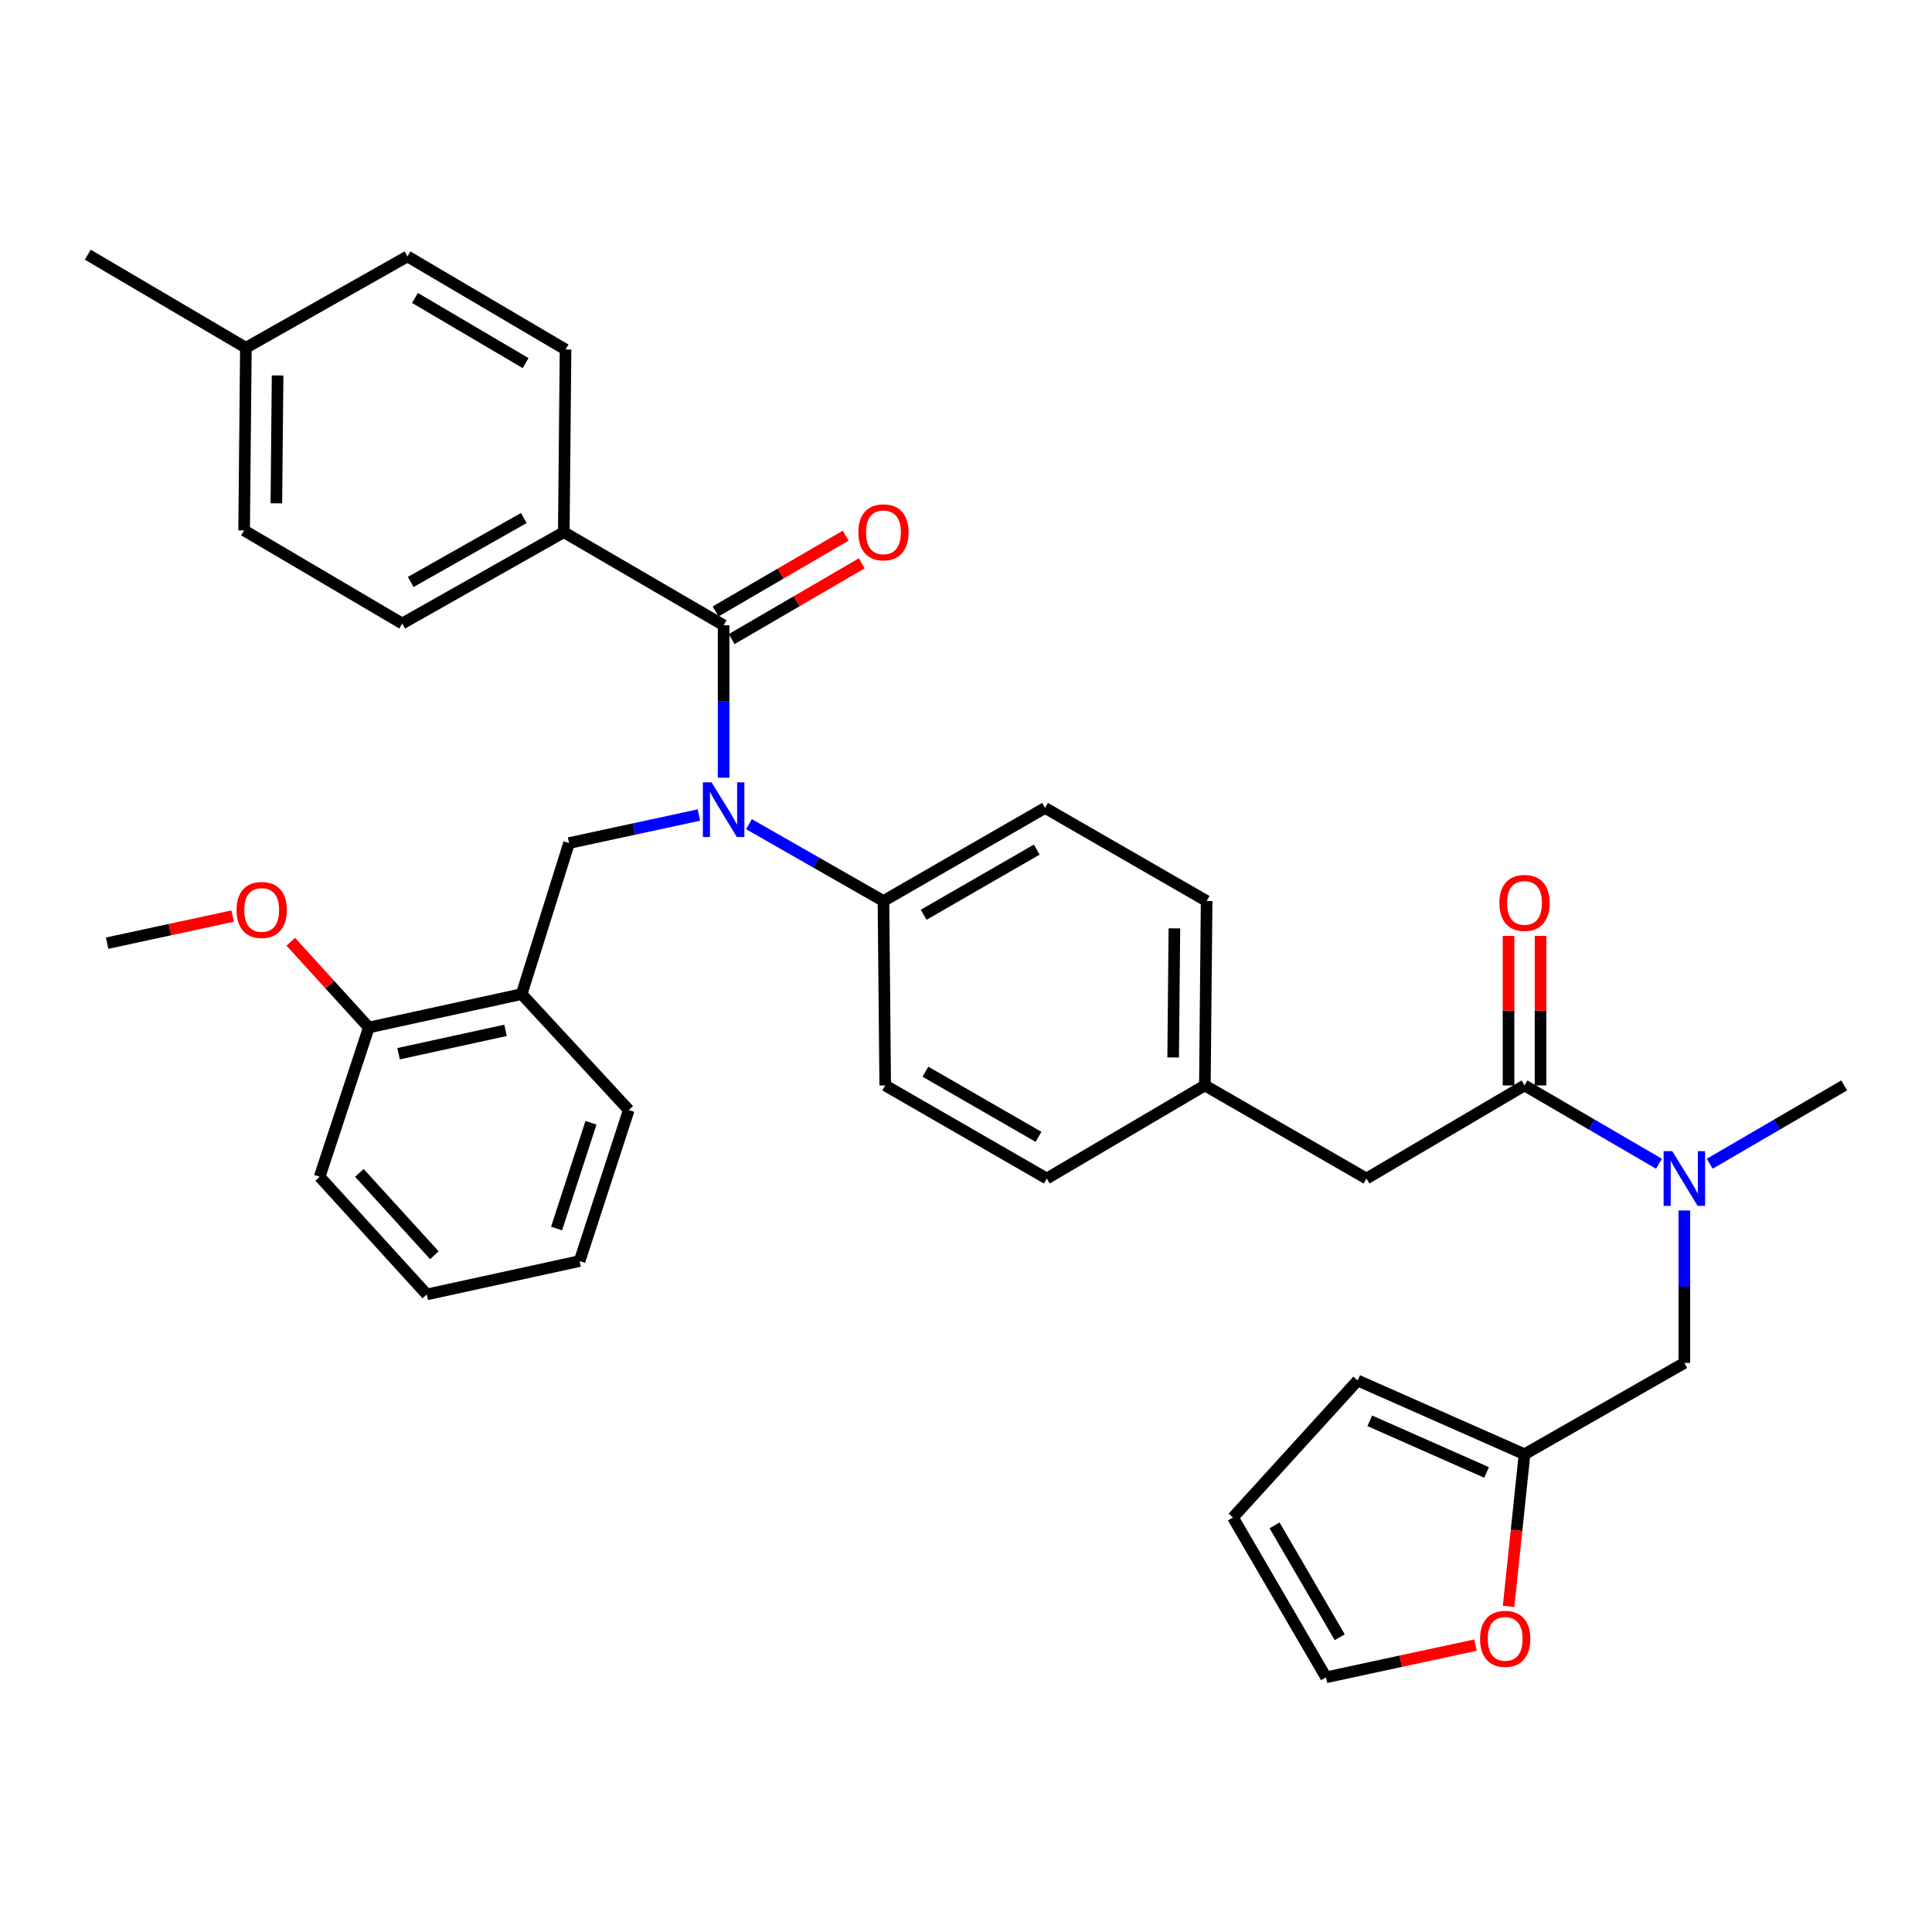 <?xml version='1.0' encoding='iso-8859-1'?>
<svg version='1.1' baseProfile='full'
              xmlns='http://www.w3.org/2000/svg'
                      xmlns:rdkit='http://www.rdkit.org/xml'
                      xmlns:xlink='http://www.w3.org/1999/xlink'
                  xml:space='preserve'
width='1000px' height='1000px' viewBox='0 0 1000 1000'>
<!-- END OF HEADER -->
<rect style='opacity:1.0;fill:#FFFFFF;stroke:none' width='1000' height='1000' x='0' y='0'> </rect>
<path class='bond-0' d='M 871.819,705.455 L 871.819,666.002' style='fill:none;fill-rule:evenodd;stroke:#000000;stroke-width:6px;stroke-linecap:butt;stroke-linejoin:miter;stroke-opacity:1' />
<path class='bond-0' d='M 871.819,666.002 L 871.819,626.548' style='fill:none;fill-rule:evenodd;stroke:#0000FF;stroke-width:6px;stroke-linecap:butt;stroke-linejoin:miter;stroke-opacity:1' />
<path class='bond-1' d='M 871.819,705.455 L 789.092,752.722' style='fill:none;fill-rule:evenodd;stroke:#000000;stroke-width:6px;stroke-linecap:butt;stroke-linejoin:miter;stroke-opacity:1' />
<path class='bond-2' d='M 789.092,561.815 L 823.889,582.083' style='fill:none;fill-rule:evenodd;stroke:#000000;stroke-width:6px;stroke-linecap:butt;stroke-linejoin:miter;stroke-opacity:1' />
<path class='bond-2' d='M 823.889,582.083 L 858.685,602.352' style='fill:none;fill-rule:evenodd;stroke:#0000FF;stroke-width:6px;stroke-linecap:butt;stroke-linejoin:miter;stroke-opacity:1' />
<path class='bond-3' d='M 797.369,561.815 L 797.369,523.105' style='fill:none;fill-rule:evenodd;stroke:#000000;stroke-width:6px;stroke-linecap:butt;stroke-linejoin:miter;stroke-opacity:1' />
<path class='bond-3' d='M 797.369,523.105 L 797.369,484.395' style='fill:none;fill-rule:evenodd;stroke:#FF0000;stroke-width:6px;stroke-linecap:butt;stroke-linejoin:miter;stroke-opacity:1' />
<path class='bond-3' d='M 780.816,561.815 L 780.816,523.105' style='fill:none;fill-rule:evenodd;stroke:#000000;stroke-width:6px;stroke-linecap:butt;stroke-linejoin:miter;stroke-opacity:1' />
<path class='bond-3' d='M 780.816,523.105 L 780.816,484.395' style='fill:none;fill-rule:evenodd;stroke:#FF0000;stroke-width:6px;stroke-linecap:butt;stroke-linejoin:miter;stroke-opacity:1' />
<path class='bond-4' d='M 789.092,561.815 L 707.276,610.002' style='fill:none;fill-rule:evenodd;stroke:#000000;stroke-width:6px;stroke-linecap:butt;stroke-linejoin:miter;stroke-opacity:1' />
<path class='bond-5' d='M 884.952,602.352 L 919.749,582.083' style='fill:none;fill-rule:evenodd;stroke:#0000FF;stroke-width:6px;stroke-linecap:butt;stroke-linejoin:miter;stroke-opacity:1' />
<path class='bond-5' d='M 919.749,582.083 L 954.545,561.815' style='fill:none;fill-rule:evenodd;stroke:#000000;stroke-width:6px;stroke-linecap:butt;stroke-linejoin:miter;stroke-opacity:1' />
<path class='bond-6' d='M 291.823,275.454 L 208.186,322.73' style='fill:none;fill-rule:evenodd;stroke:#000000;stroke-width:6px;stroke-linecap:butt;stroke-linejoin:miter;stroke-opacity:1' />
<path class='bond-6' d='M 271.132,268.135 L 212.586,301.229' style='fill:none;fill-rule:evenodd;stroke:#000000;stroke-width:6px;stroke-linecap:butt;stroke-linejoin:miter;stroke-opacity:1' />
<path class='bond-7' d='M 291.823,275.454 L 292.724,180.911' style='fill:none;fill-rule:evenodd;stroke:#000000;stroke-width:6px;stroke-linecap:butt;stroke-linejoin:miter;stroke-opacity:1' />
<path class='bond-8' d='M 291.823,275.454 L 374.549,323.641' style='fill:none;fill-rule:evenodd;stroke:#000000;stroke-width:6px;stroke-linecap:butt;stroke-linejoin:miter;stroke-opacity:1' />
<path class='bond-9' d='M 361.763,421.854 L 328.154,429.109' style='fill:none;fill-rule:evenodd;stroke:#0000FF;stroke-width:6px;stroke-linecap:butt;stroke-linejoin:miter;stroke-opacity:1' />
<path class='bond-9' d='M 328.154,429.109 L 294.545,436.364' style='fill:none;fill-rule:evenodd;stroke:#000000;stroke-width:6px;stroke-linecap:butt;stroke-linejoin:miter;stroke-opacity:1' />
<path class='bond-10' d='M 374.549,402.548 L 374.549,363.094' style='fill:none;fill-rule:evenodd;stroke:#0000FF;stroke-width:6px;stroke-linecap:butt;stroke-linejoin:miter;stroke-opacity:1' />
<path class='bond-10' d='M 374.549,363.094 L 374.549,323.641' style='fill:none;fill-rule:evenodd;stroke:#000000;stroke-width:6px;stroke-linecap:butt;stroke-linejoin:miter;stroke-opacity:1' />
<path class='bond-11' d='M 387.671,426.592 L 422.473,446.476' style='fill:none;fill-rule:evenodd;stroke:#0000FF;stroke-width:6px;stroke-linecap:butt;stroke-linejoin:miter;stroke-opacity:1' />
<path class='bond-11' d='M 422.473,446.476 L 457.276,466.361' style='fill:none;fill-rule:evenodd;stroke:#000000;stroke-width:6px;stroke-linecap:butt;stroke-linejoin:miter;stroke-opacity:1' />
<path class='bond-12' d='M 378.715,330.792 L 412.381,311.182' style='fill:none;fill-rule:evenodd;stroke:#000000;stroke-width:6px;stroke-linecap:butt;stroke-linejoin:miter;stroke-opacity:1' />
<path class='bond-12' d='M 412.381,311.182 L 446.048,291.572' style='fill:none;fill-rule:evenodd;stroke:#FF0000;stroke-width:6px;stroke-linecap:butt;stroke-linejoin:miter;stroke-opacity:1' />
<path class='bond-12' d='M 370.384,316.489 L 404.05,296.879' style='fill:none;fill-rule:evenodd;stroke:#000000;stroke-width:6px;stroke-linecap:butt;stroke-linejoin:miter;stroke-opacity:1' />
<path class='bond-12' d='M 404.05,296.879 L 437.717,277.269' style='fill:none;fill-rule:evenodd;stroke:#FF0000;stroke-width:6px;stroke-linecap:butt;stroke-linejoin:miter;stroke-opacity:1' />
<path class='bond-13' d='M 208.186,322.73 L 126.36,274.543' style='fill:none;fill-rule:evenodd;stroke:#000000;stroke-width:6px;stroke-linecap:butt;stroke-linejoin:miter;stroke-opacity:1' />
<path class='bond-14' d='M 292.724,180.911 L 210.908,132.724' style='fill:none;fill-rule:evenodd;stroke:#000000;stroke-width:6px;stroke-linecap:butt;stroke-linejoin:miter;stroke-opacity:1' />
<path class='bond-14' d='M 272.051,187.945 L 214.78,154.215' style='fill:none;fill-rule:evenodd;stroke:#000000;stroke-width:6px;stroke-linecap:butt;stroke-linejoin:miter;stroke-opacity:1' />
<path class='bond-15' d='M 165.452,609.091 L 220.913,669.996' style='fill:none;fill-rule:evenodd;stroke:#000000;stroke-width:6px;stroke-linecap:butt;stroke-linejoin:miter;stroke-opacity:1' />
<path class='bond-15' d='M 186.01,607.082 L 224.832,649.715' style='fill:none;fill-rule:evenodd;stroke:#000000;stroke-width:6px;stroke-linecap:butt;stroke-linejoin:miter;stroke-opacity:1' />
<path class='bond-16' d='M 165.452,609.091 L 190.907,531.818' style='fill:none;fill-rule:evenodd;stroke:#000000;stroke-width:6px;stroke-linecap:butt;stroke-linejoin:miter;stroke-opacity:1' />
<path class='bond-17' d='M 294.545,436.364 L 270.001,514.548' style='fill:none;fill-rule:evenodd;stroke:#000000;stroke-width:6px;stroke-linecap:butt;stroke-linejoin:miter;stroke-opacity:1' />
<path class='bond-18' d='M 220.913,669.996 L 299.998,652.726' style='fill:none;fill-rule:evenodd;stroke:#000000;stroke-width:6px;stroke-linecap:butt;stroke-linejoin:miter;stroke-opacity:1' />
<path class='bond-19' d='M 457.276,466.361 L 540.913,418.184' style='fill:none;fill-rule:evenodd;stroke:#000000;stroke-width:6px;stroke-linecap:butt;stroke-linejoin:miter;stroke-opacity:1' />
<path class='bond-19' d='M 478.083,473.478 L 536.629,439.754' style='fill:none;fill-rule:evenodd;stroke:#000000;stroke-width:6px;stroke-linecap:butt;stroke-linejoin:miter;stroke-opacity:1' />
<path class='bond-20' d='M 457.276,466.361 L 458.186,561.815' style='fill:none;fill-rule:evenodd;stroke:#000000;stroke-width:6px;stroke-linecap:butt;stroke-linejoin:miter;stroke-opacity:1' />
<path class='bond-21' d='M 540.913,418.184 L 624.55,466.361' style='fill:none;fill-rule:evenodd;stroke:#000000;stroke-width:6px;stroke-linecap:butt;stroke-linejoin:miter;stroke-opacity:1' />
<path class='bond-22' d='M 458.186,561.815 L 541.814,610.002' style='fill:none;fill-rule:evenodd;stroke:#000000;stroke-width:6px;stroke-linecap:butt;stroke-linejoin:miter;stroke-opacity:1' />
<path class='bond-22' d='M 478.994,554.701 L 537.534,588.432' style='fill:none;fill-rule:evenodd;stroke:#000000;stroke-width:6px;stroke-linecap:butt;stroke-linejoin:miter;stroke-opacity:1' />
<path class='bond-23' d='M 707.276,610.002 L 623.639,561.815' style='fill:none;fill-rule:evenodd;stroke:#000000;stroke-width:6px;stroke-linecap:butt;stroke-linejoin:miter;stroke-opacity:1' />
<path class='bond-24' d='M 623.639,561.815 L 541.814,610.002' style='fill:none;fill-rule:evenodd;stroke:#000000;stroke-width:6px;stroke-linecap:butt;stroke-linejoin:miter;stroke-opacity:1' />
<path class='bond-25' d='M 623.639,561.815 L 624.55,466.361' style='fill:none;fill-rule:evenodd;stroke:#000000;stroke-width:6px;stroke-linecap:butt;stroke-linejoin:miter;stroke-opacity:1' />
<path class='bond-25' d='M 607.224,547.339 L 607.861,480.521' style='fill:none;fill-rule:evenodd;stroke:#000000;stroke-width:6px;stroke-linecap:butt;stroke-linejoin:miter;stroke-opacity:1' />
<path class='bond-26' d='M 299.998,652.726 L 325.452,574.542' style='fill:none;fill-rule:evenodd;stroke:#000000;stroke-width:6px;stroke-linecap:butt;stroke-linejoin:miter;stroke-opacity:1' />
<path class='bond-26' d='M 288.076,635.874 L 305.894,581.145' style='fill:none;fill-rule:evenodd;stroke:#000000;stroke-width:6px;stroke-linecap:butt;stroke-linejoin:miter;stroke-opacity:1' />
<path class='bond-27' d='M 325.452,574.542 L 270.001,514.548' style='fill:none;fill-rule:evenodd;stroke:#000000;stroke-width:6px;stroke-linecap:butt;stroke-linejoin:miter;stroke-opacity:1' />
<path class='bond-28' d='M 270.001,514.548 L 190.907,531.818' style='fill:none;fill-rule:evenodd;stroke:#000000;stroke-width:6px;stroke-linecap:butt;stroke-linejoin:miter;stroke-opacity:1' />
<path class='bond-28' d='M 261.668,533.31 L 206.302,545.399' style='fill:none;fill-rule:evenodd;stroke:#000000;stroke-width:6px;stroke-linecap:butt;stroke-linejoin:miter;stroke-opacity:1' />
<path class='bond-29' d='M 190.907,531.818 L 170.71,509.636' style='fill:none;fill-rule:evenodd;stroke:#000000;stroke-width:6px;stroke-linecap:butt;stroke-linejoin:miter;stroke-opacity:1' />
<path class='bond-29' d='M 170.71,509.636 L 150.514,487.453' style='fill:none;fill-rule:evenodd;stroke:#FF0000;stroke-width:6px;stroke-linecap:butt;stroke-linejoin:miter;stroke-opacity:1' />
<path class='bond-30' d='M 120.409,474.161 L 87.93,481.172' style='fill:none;fill-rule:evenodd;stroke:#FF0000;stroke-width:6px;stroke-linecap:butt;stroke-linejoin:miter;stroke-opacity:1' />
<path class='bond-30' d='M 87.93,481.172 L 55.45,488.183' style='fill:none;fill-rule:evenodd;stroke:#000000;stroke-width:6px;stroke-linecap:butt;stroke-linejoin:miter;stroke-opacity:1' />
<path class='bond-31' d='M 210.908,132.724 L 127.271,180' style='fill:none;fill-rule:evenodd;stroke:#000000;stroke-width:6px;stroke-linecap:butt;stroke-linejoin:miter;stroke-opacity:1' />
<path class='bond-32' d='M 126.36,274.543 L 127.271,180' style='fill:none;fill-rule:evenodd;stroke:#000000;stroke-width:6px;stroke-linecap:butt;stroke-linejoin:miter;stroke-opacity:1' />
<path class='bond-32' d='M 143.049,260.521 L 143.686,194.341' style='fill:none;fill-rule:evenodd;stroke:#000000;stroke-width:6px;stroke-linecap:butt;stroke-linejoin:miter;stroke-opacity:1' />
<path class='bond-33' d='M 127.271,180 L 45.455,131.823' style='fill:none;fill-rule:evenodd;stroke:#000000;stroke-width:6px;stroke-linecap:butt;stroke-linejoin:miter;stroke-opacity:1' />
<path class='bond-34' d='M 789.092,752.722 L 702.724,714.541' style='fill:none;fill-rule:evenodd;stroke:#000000;stroke-width:6px;stroke-linecap:butt;stroke-linejoin:miter;stroke-opacity:1' />
<path class='bond-34' d='M 769.444,762.135 L 708.987,735.407' style='fill:none;fill-rule:evenodd;stroke:#000000;stroke-width:6px;stroke-linecap:butt;stroke-linejoin:miter;stroke-opacity:1' />
<path class='bond-35' d='M 789.092,752.722 L 784.966,792.094' style='fill:none;fill-rule:evenodd;stroke:#000000;stroke-width:6px;stroke-linecap:butt;stroke-linejoin:miter;stroke-opacity:1' />
<path class='bond-35' d='M 784.966,792.094 L 780.84,831.466' style='fill:none;fill-rule:evenodd;stroke:#FF0000;stroke-width:6px;stroke-linecap:butt;stroke-linejoin:miter;stroke-opacity:1' />
<path class='bond-36' d='M 702.724,714.541 L 638.178,785.451' style='fill:none;fill-rule:evenodd;stroke:#000000;stroke-width:6px;stroke-linecap:butt;stroke-linejoin:miter;stroke-opacity:1' />
<path class='bond-37' d='M 638.178,785.451 L 686.365,868.177' style='fill:none;fill-rule:evenodd;stroke:#000000;stroke-width:6px;stroke-linecap:butt;stroke-linejoin:miter;stroke-opacity:1' />
<path class='bond-37' d='M 659.709,789.528 L 693.44,847.437' style='fill:none;fill-rule:evenodd;stroke:#000000;stroke-width:6px;stroke-linecap:butt;stroke-linejoin:miter;stroke-opacity:1' />
<path class='bond-38' d='M 686.365,868.177 L 725.04,859.838' style='fill:none;fill-rule:evenodd;stroke:#000000;stroke-width:6px;stroke-linecap:butt;stroke-linejoin:miter;stroke-opacity:1' />
<path class='bond-38' d='M 725.04,859.838 L 763.716,851.5' style='fill:none;fill-rule:evenodd;stroke:#FF0000;stroke-width:6px;stroke-linecap:butt;stroke-linejoin:miter;stroke-opacity:1' />
<path  class='atom-2' d='M 865.559 595.842
L 874.839 610.842
Q 875.759 612.322, 877.239 615.002
Q 878.719 617.682, 878.799 617.842
L 878.799 595.842
L 882.559 595.842
L 882.559 624.162
L 878.679 624.162
L 868.719 607.762
Q 867.559 605.842, 866.319 603.642
Q 865.119 601.442, 864.759 600.762
L 864.759 624.162
L 861.079 624.162
L 861.079 595.842
L 865.559 595.842
' fill='#0000FF'/>
<path  class='atom-3' d='M 776.092 467.352
Q 776.092 460.552, 779.452 456.752
Q 782.812 452.952, 789.092 452.952
Q 795.372 452.952, 798.732 456.752
Q 802.092 460.552, 802.092 467.352
Q 802.092 474.232, 798.692 478.152
Q 795.292 482.032, 789.092 482.032
Q 782.852 482.032, 779.452 478.152
Q 776.092 474.272, 776.092 467.352
M 789.092 478.832
Q 793.412 478.832, 795.732 475.952
Q 798.092 473.032, 798.092 467.352
Q 798.092 461.792, 795.732 458.992
Q 793.412 456.152, 789.092 456.152
Q 784.772 456.152, 782.412 458.952
Q 780.092 461.752, 780.092 467.352
Q 780.092 473.072, 782.412 475.952
Q 784.772 478.832, 789.092 478.832
' fill='#FF0000'/>
<path  class='atom-6' d='M 368.289 404.934
L 377.569 419.934
Q 378.489 421.414, 379.969 424.094
Q 381.449 426.774, 381.529 426.934
L 381.529 404.934
L 385.289 404.934
L 385.289 433.254
L 381.409 433.254
L 371.449 416.854
Q 370.289 414.934, 369.049 412.734
Q 367.849 410.534, 367.489 409.854
L 367.489 433.254
L 363.809 433.254
L 363.809 404.934
L 368.289 404.934
' fill='#0000FF'/>
<path  class='atom-8' d='M 444.276 275.534
Q 444.276 268.734, 447.636 264.934
Q 450.996 261.134, 457.276 261.134
Q 463.556 261.134, 466.916 264.934
Q 470.276 268.734, 470.276 275.534
Q 470.276 282.414, 466.876 286.334
Q 463.476 290.214, 457.276 290.214
Q 451.036 290.214, 447.636 286.334
Q 444.276 282.454, 444.276 275.534
M 457.276 287.014
Q 461.596 287.014, 463.916 284.134
Q 466.276 281.214, 466.276 275.534
Q 466.276 269.974, 463.916 267.174
Q 461.596 264.334, 457.276 264.334
Q 452.956 264.334, 450.596 267.134
Q 448.276 269.934, 448.276 275.534
Q 448.276 281.254, 450.596 284.134
Q 452.956 287.014, 457.276 287.014
' fill='#FF0000'/>
<path  class='atom-25' d='M 122.455 470.993
Q 122.455 464.193, 125.815 460.393
Q 129.175 456.593, 135.455 456.593
Q 141.735 456.593, 145.095 460.393
Q 148.455 464.193, 148.455 470.993
Q 148.455 477.873, 145.055 481.793
Q 141.655 485.673, 135.455 485.673
Q 129.215 485.673, 125.815 481.793
Q 122.455 477.913, 122.455 470.993
M 135.455 482.473
Q 139.775 482.473, 142.095 479.593
Q 144.455 476.673, 144.455 470.993
Q 144.455 465.433, 142.095 462.633
Q 139.775 459.793, 135.455 459.793
Q 131.135 459.793, 128.775 462.593
Q 126.455 465.393, 126.455 470.993
Q 126.455 476.713, 128.775 479.593
Q 131.135 482.473, 135.455 482.473
' fill='#FF0000'/>
<path  class='atom-35' d='M 766.087 848.265
Q 766.087 841.465, 769.447 837.665
Q 772.807 833.865, 779.087 833.865
Q 785.367 833.865, 788.727 837.665
Q 792.087 841.465, 792.087 848.265
Q 792.087 855.145, 788.687 859.065
Q 785.287 862.945, 779.087 862.945
Q 772.847 862.945, 769.447 859.065
Q 766.087 855.185, 766.087 848.265
M 779.087 859.745
Q 783.407 859.745, 785.727 856.865
Q 788.087 853.945, 788.087 848.265
Q 788.087 842.705, 785.727 839.905
Q 783.407 837.065, 779.087 837.065
Q 774.767 837.065, 772.407 839.865
Q 770.087 842.665, 770.087 848.265
Q 770.087 853.985, 772.407 856.865
Q 774.767 859.745, 779.087 859.745
' fill='#FF0000'/>
</svg>
